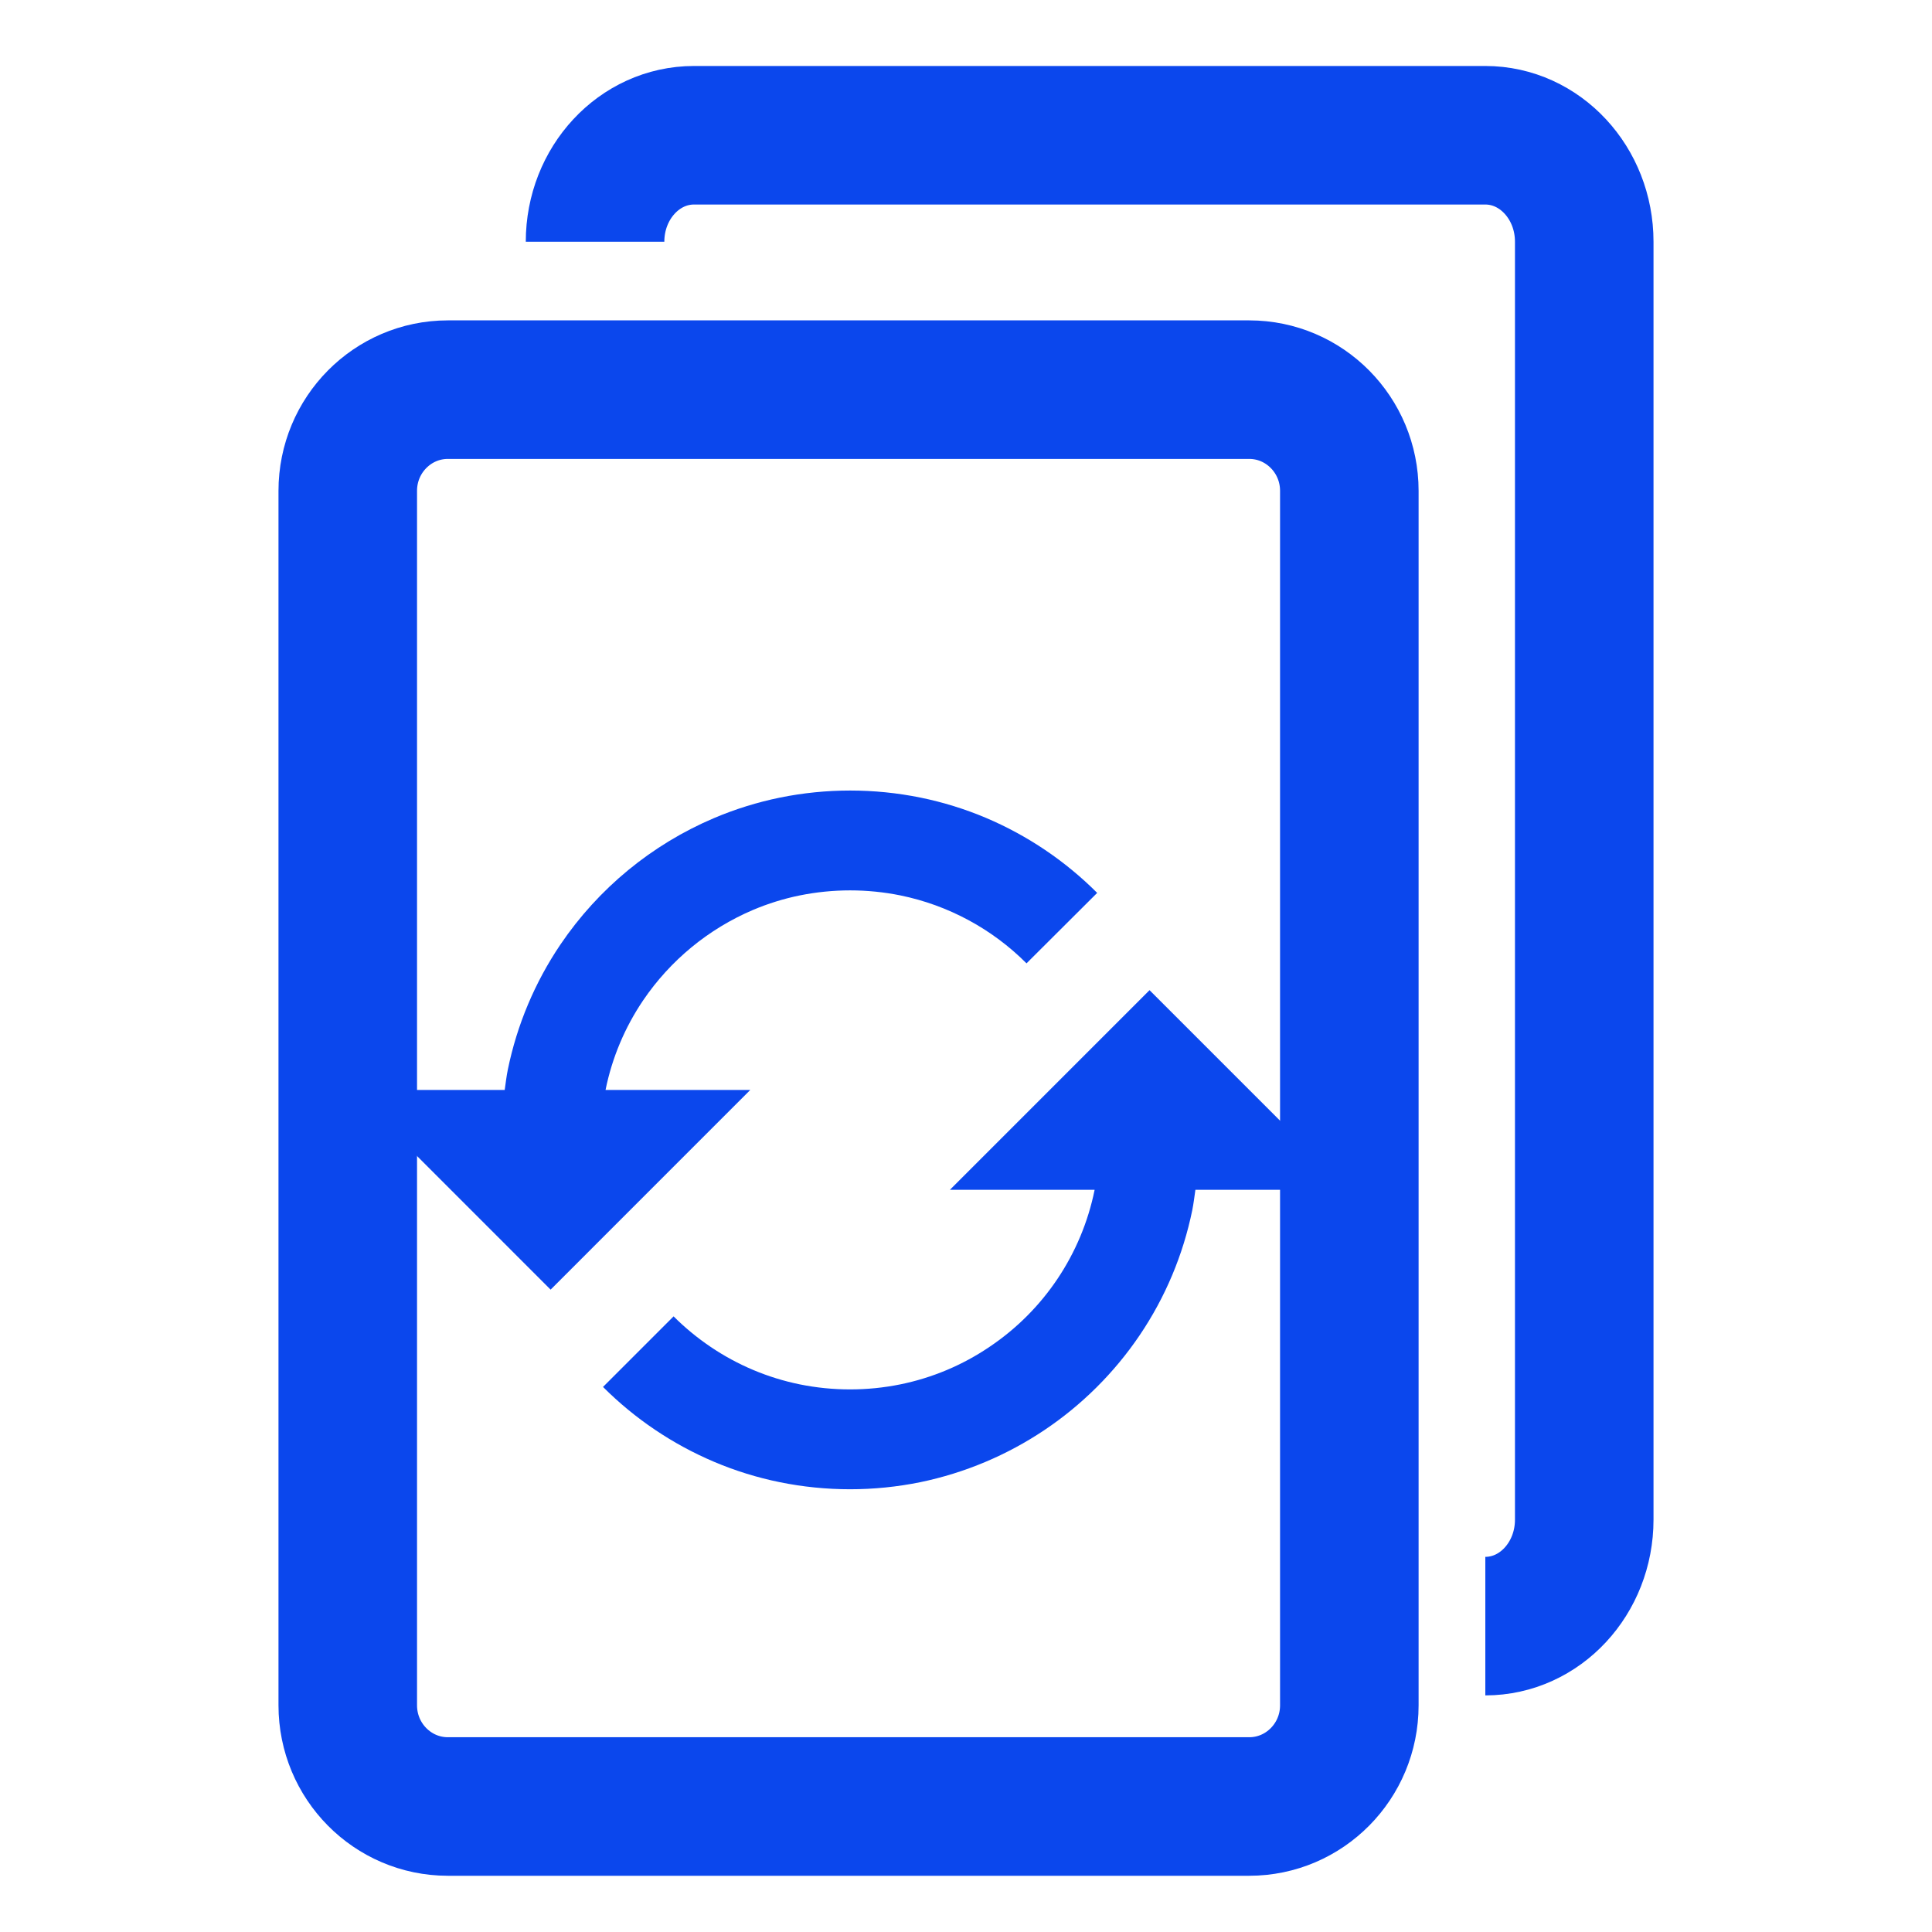 <svg width="100" height="100" viewBox="0 0 100 100" fill="none" xmlns="http://www.w3.org/2000/svg">
<path d="M18 25.406L18 88.266C18 91.159 20.321 93.504 23.184 93.504L64.657 93.504C67.52 93.504 69.841 91.159 69.841 88.266L69.841 25.406C69.841 22.513 67.52 20.168 64.657 20.168L23.184 20.168C20.321 20.168 18 22.513 18 25.406Z" stroke="#0B47ED" stroke-width="7.171"/>
<path d="M30.8 12.513C30.8 9.469 33.092 7.001 35.92 7.001L76.88 7.001C79.708 7.001 82 9.469 82 12.513L82 78.656C82 81.7 79.708 84.168 76.88 84.168" stroke="#0B47ED" stroke-width="7.171"/>
<path d="M38.833 56.417H31.344L31.347 56.394C31.684 54.742 32.344 53.173 33.289 51.778C34.696 49.705 36.669 48.081 38.973 47.099C39.753 46.769 40.567 46.515 41.396 46.347C43.116 45.999 44.889 45.999 46.609 46.347C49.081 46.854 51.35 48.077 53.132 49.863L56.79 46.216C55.141 44.567 53.191 43.25 51.045 42.338C49.95 41.875 48.812 41.522 47.648 41.284C45.245 40.796 42.768 40.796 40.365 41.284C39.2 41.523 38.061 41.877 36.965 42.341C33.738 43.71 30.975 45.983 29.009 48.887C27.686 50.845 26.761 53.043 26.286 55.358C26.214 55.707 26.175 56.063 26.123 56.417H18.167L28.5 66.751L38.833 56.417ZM49.167 61.584H56.656L56.653 61.605C55.978 64.916 54.026 67.828 51.22 69.711C49.825 70.657 48.256 71.317 46.604 71.654C44.885 72.003 43.113 72.003 41.393 71.654C39.742 71.317 38.173 70.656 36.777 69.711C36.091 69.247 35.451 68.72 34.865 68.135L31.212 71.788C32.862 73.437 34.813 74.752 36.96 75.663C38.056 76.128 39.2 76.482 40.358 76.717C42.76 77.206 45.235 77.206 47.637 76.717C52.268 75.756 56.341 73.027 58.991 69.109C60.313 67.153 61.237 64.956 61.711 62.643C61.781 62.294 61.822 61.938 61.874 61.584H69.833L59.5 51.251L49.167 61.584Z" fill="#0B47ED"/>
</svg>
